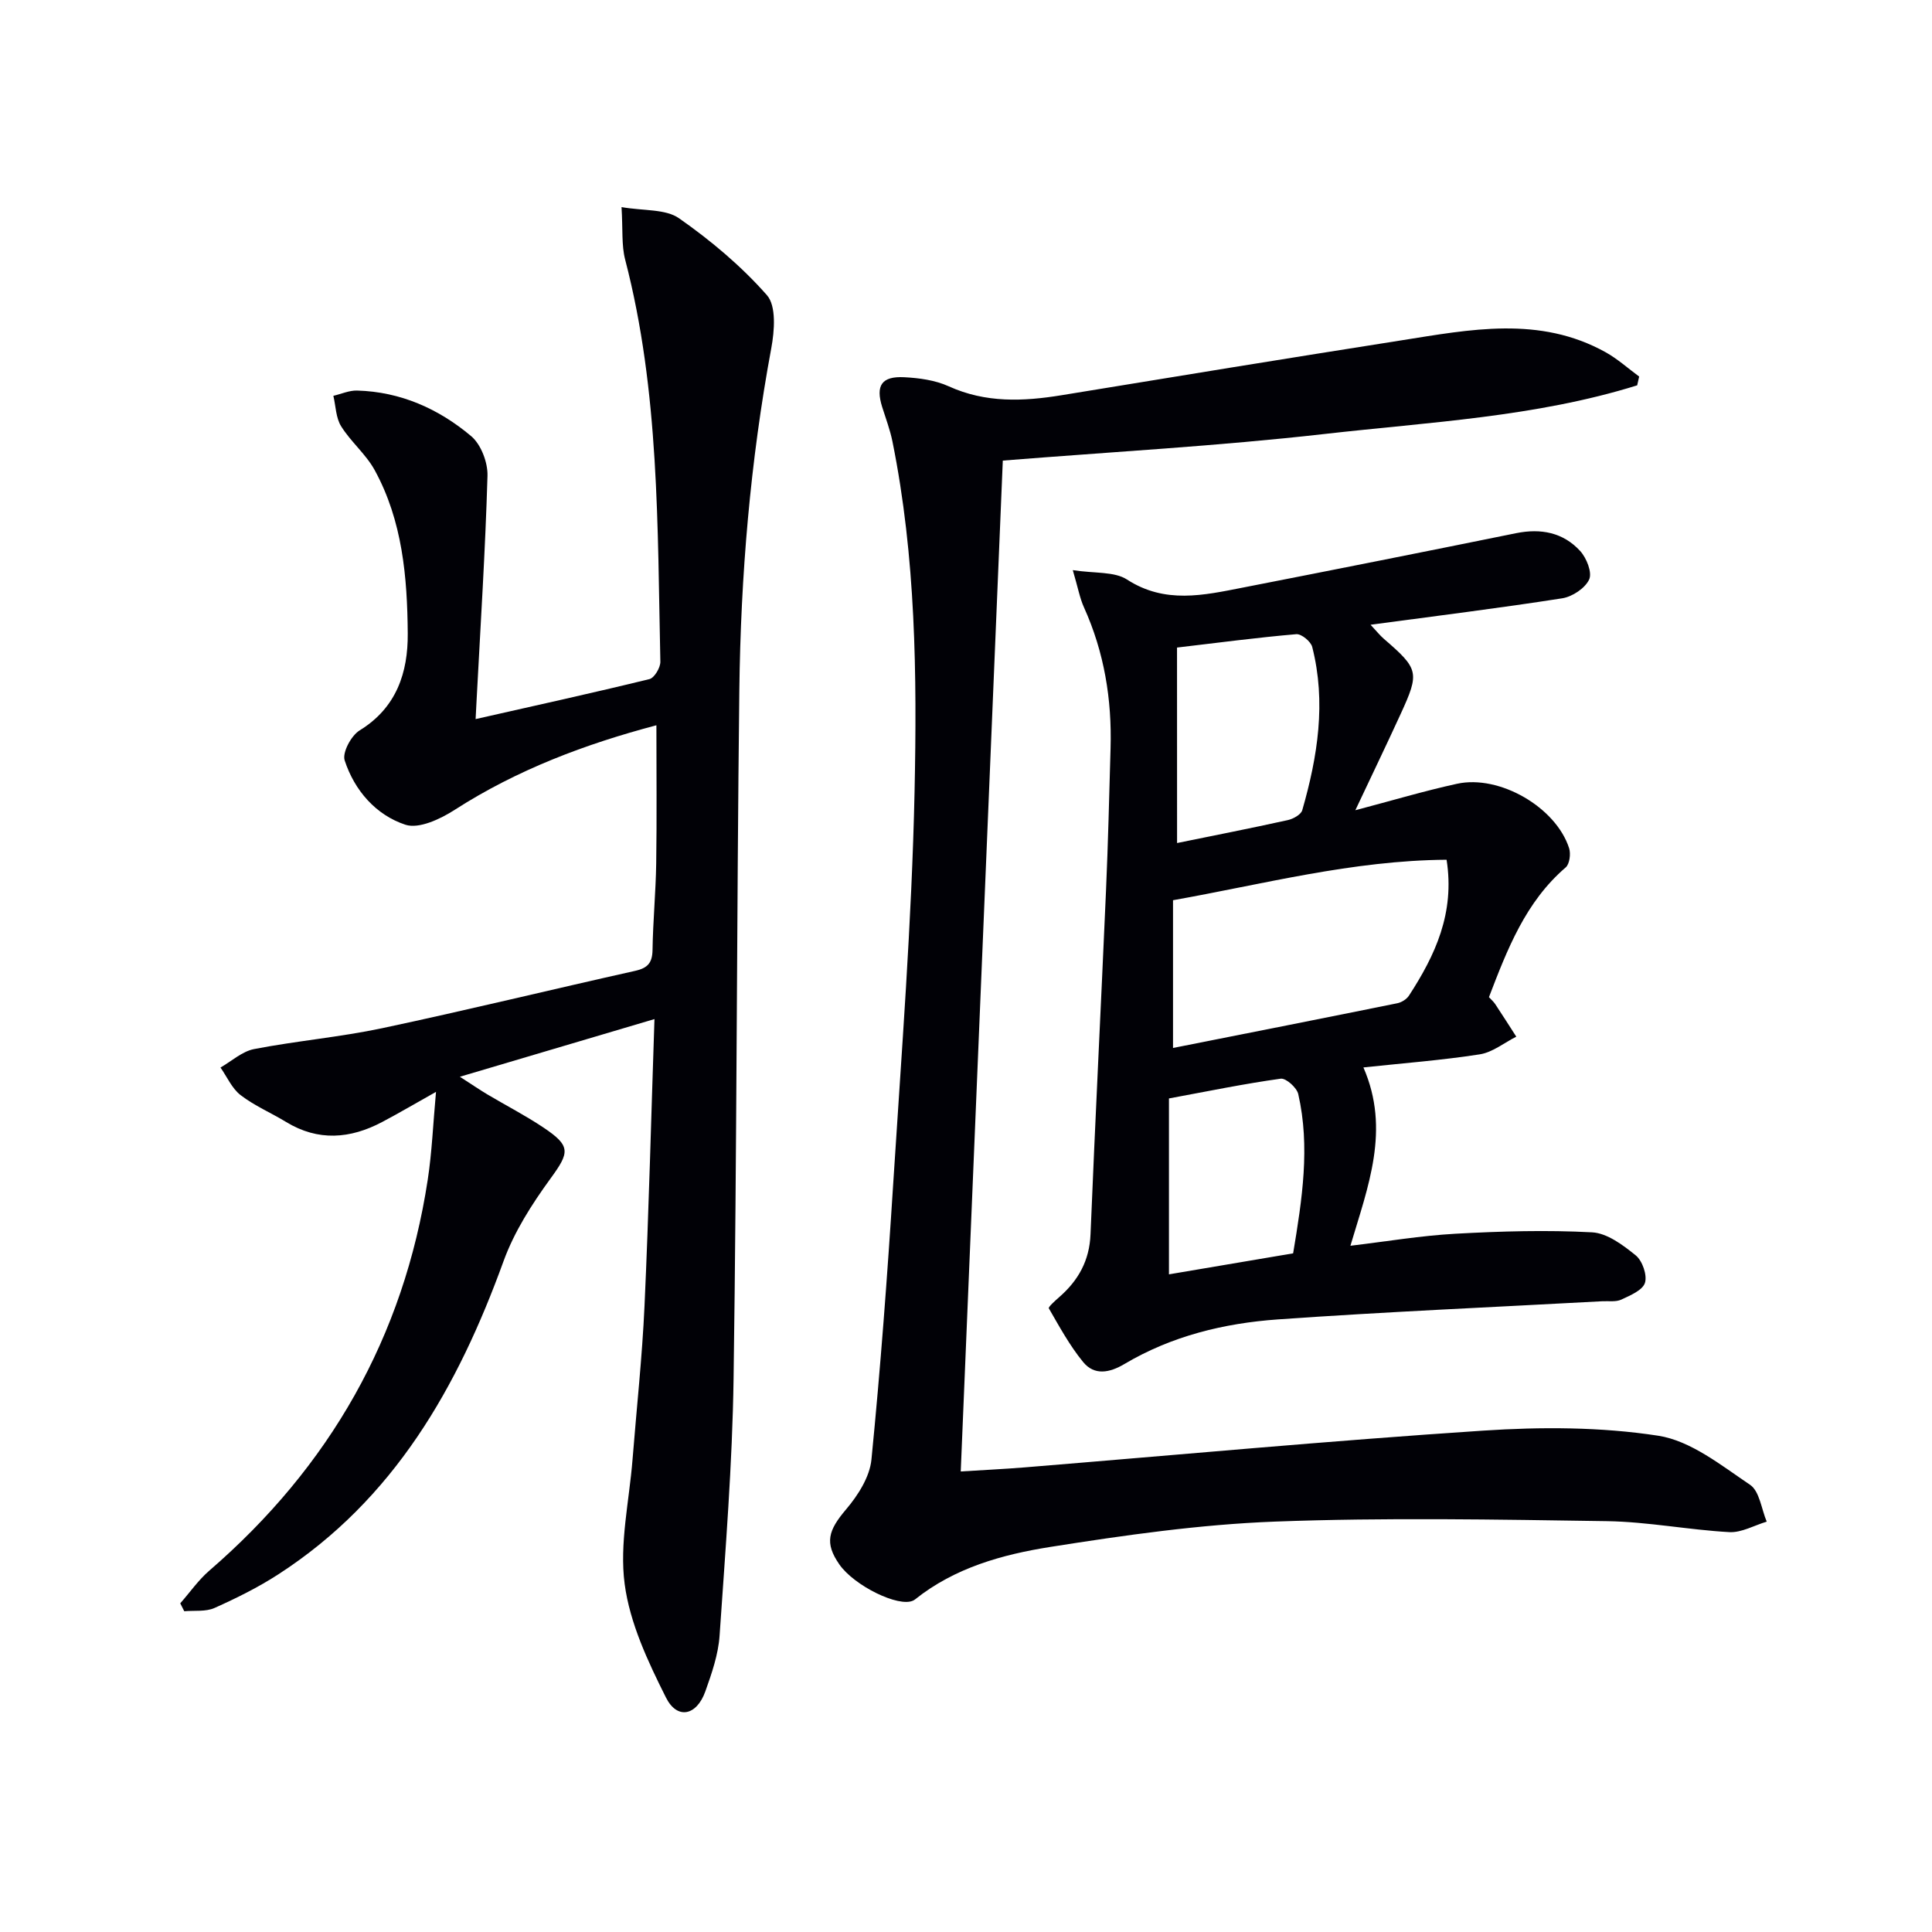 <svg enable-background="new 0 0 400 400" viewBox="0 0 400 400" xmlns="http://www.w3.org/2000/svg"><path d="m135.5 210.99c-13.82 4.09-26.48 7.84-40.29 11.94 2.52 1.62 4.08 2.69 5.7 3.66 3.85 2.29 7.86 4.35 11.58 6.84 5.77 3.85 5.43 5.16 1.49 10.57-3.85 5.29-7.52 11.02-9.73 17.12-9.46 26.07-22.64 49.31-46.61 64.82-4.17 2.7-8.68 4.94-13.22 6.97-1.83.82-4.16.49-6.27.68-.28-.55-.55-1.1-.83-1.64 2-2.27 3.76-4.82 6.02-6.77 24.9-21.51 40.25-48.34 45.22-80.94.87-5.7 1.1-11.49 1.71-18.18-4.31 2.42-7.69 4.41-11.15 6.24-6.61 3.49-13.24 4.04-19.89-.01-3.12-1.9-6.55-3.35-9.42-5.56-1.79-1.38-2.8-3.77-4.16-5.71 2.31-1.32 4.48-3.34 6.95-3.82 8.79-1.7 17.76-2.47 26.51-4.32 17.52-3.72 34.93-7.98 52.41-11.88 2.59-.58 3.54-1.67 3.58-4.33.09-5.98.67-11.95.76-17.92.14-9.41.04-18.83.04-28.59-14.61 3.86-28.78 9.16-41.78 17.52-2.95 1.9-7.39 3.99-10.19 3.07-6.1-2.01-10.54-7.09-12.57-13.32-.53-1.63 1.36-5.14 3.1-6.21 7.66-4.7 10.02-12.01 9.96-20.06-.09-11.65-1.09-23.34-6.86-33.85-1.81-3.29-4.93-5.84-6.93-9.05-1.1-1.76-1.11-4.19-1.61-6.31 1.64-.38 3.29-1.14 4.92-1.09 8.99.25 16.89 3.78 23.6 9.43 2.05 1.72 3.47 5.46 3.39 8.22-.45 15.46-1.44 30.89-2.25 46.34-.06 1.13-.12 2.26-.21 4.03 12.28-2.78 24.17-5.39 35.99-8.28 1.02-.25 2.28-2.37 2.26-3.6-.61-27.91-.17-55.91-7.29-83.26-.77-2.97-.46-6.21-.75-10.86 4.61.8 9.11.35 11.92 2.32 6.59 4.61 12.9 9.91 18.19 15.92 1.96 2.23 1.56 7.38.9 10.95-4.36 23.45-6.34 47.12-6.62 70.9-.55 47.47-.51 94.96-1.19 142.43-.25 17.77-1.69 35.52-2.9 53.26-.27 3.9-1.62 7.8-2.95 11.53-1.8 5.04-5.83 5.91-8.16 1.25-3.73-7.44-7.47-15.39-8.54-23.48-1.11-8.38.95-17.17 1.63-25.79.84-10.6 2-21.19 2.48-31.81.89-19.47 1.37-38.93 2.06-59.37z" fill="#010106"/><path d="m338.96 79.78c-21.05 6.56-43.09 7.61-64.81 10.08-21.92 2.49-43.98 3.69-66.53 5.5-2.88 69.28-5.79 139-8.71 209.29 4.75-.3 8.98-.5 13.19-.84 31.63-2.58 63.24-5.52 94.91-7.61 12.06-.8 24.41-.78 36.3 1.05 6.74 1.04 13.03 6.13 19.02 10.16 1.97 1.33 2.35 5.02 3.45 7.63-2.58.77-5.21 2.31-7.75 2.17-8.45-.47-16.87-2.14-25.31-2.27-22.92-.34-45.87-.77-68.76.09-15.54.59-31.08 2.81-46.47 5.24-9.94 1.57-19.81 4.3-28.01 10.85-.13.1-.27.19-.42.26-3 1.46-12.23-3.07-15.3-7.51-3.06-4.43-2.31-6.99 1.43-11.39 2.44-2.88 4.87-6.68 5.23-10.27 1.88-19.02 3.3-38.09 4.51-57.16 1.72-27.03 3.84-54.07 4.42-81.13.51-24.22.26-48.56-4.58-72.52-.49-2.43-1.39-4.78-2.13-7.15-1.38-4.43-.12-6.39 4.58-6.15 3.1.16 6.41.61 9.2 1.88 7.66 3.48 15.43 3.14 23.4 1.84 23.4-3.84 46.81-7.66 70.23-11.34 14.28-2.25 28.68-5.17 42.38 2.45 2.48 1.38 4.64 3.34 6.94 5.03-.13.59-.27 1.2-.41 1.82z" fill="#010106"/><path d="m280.61 167.75c7.67-2.02 14.31-4.01 21.06-5.48 8.8-1.92 20.48 4.88 23.2 13.35.37 1.16.1 3.27-.71 3.97-8.32 7.15-12.07 16.91-15.89 26.86.45.49.95.92 1.3 1.44 1.48 2.23 2.91 4.49 4.36 6.74-2.51 1.27-4.92 3.25-7.56 3.66-7.84 1.22-15.77 1.82-24.09 2.71 5.64 12.92.94 24.67-2.69 36.92 7.36-.87 14.54-2.09 21.77-2.49 9.4-.52 18.86-.79 28.25-.29 3.13.16 6.42 2.64 9.05 4.77 1.38 1.12 2.41 4.09 1.91 5.69-.49 1.54-3.06 2.61-4.9 3.47-1.13.52-2.62.27-3.95.34-22.39 1.22-44.8 2.18-67.16 3.76-11.13.79-21.99 3.43-31.77 9.24-3.06 1.82-6.21 2.43-8.54-.42-2.77-3.38-4.9-7.3-7.1-11.11-.16-.28 1.35-1.62 2.18-2.35 3.93-3.44 6.22-7.52 6.45-12.95.97-23.75 2.18-47.5 3.21-71.25.43-9.8.66-19.62.94-29.43.29-10.11-1.31-19.86-5.5-29.14-.86-1.89-1.23-4.01-2.32-7.72 4.58.71 8.61.25 11.23 1.95 7.88 5.09 15.86 3.25 23.95 1.67 18.88-3.69 37.75-7.44 56.6-11.27 5.14-1.04 9.75-.15 13.26 3.68 1.33 1.45 2.53 4.47 1.87 5.9-.83 1.81-3.48 3.57-5.57 3.9-12.91 2.02-25.88 3.62-39.69 5.48 1.29 1.37 1.94 2.21 2.73 2.89 7.26 6.27 7.46 6.96 3.5 15.58-2.96 6.46-6.05 12.86-9.38 19.93zm18.89 10.25c-19.5.14-38.04 5.08-56.64 8.38v30.59c15.94-3.16 31.2-6.17 46.44-9.26.89-.18 1.94-.84 2.42-1.59 5.41-8.33 9.52-17.06 7.78-28.12zm-55.8-3.46c7.44-1.52 15.21-3.04 22.94-4.75 1.12-.25 2.72-1.14 2.98-2.05 3.19-11.1 4.98-22.35 2.06-33.8-.29-1.13-2.24-2.73-3.29-2.64-8.04.69-16.04 1.75-24.7 2.77.01 13.85.01 27.21.01 40.47zm24.03 84.95c1.87-11.23 3.55-22.06 1.06-32.97-.3-1.33-2.54-3.34-3.63-3.19-7.5 1.04-14.93 2.57-23.14 4.09v36.42c8.42-1.42 16.86-2.85 25.71-4.35z" fill="#010106"/></svg>